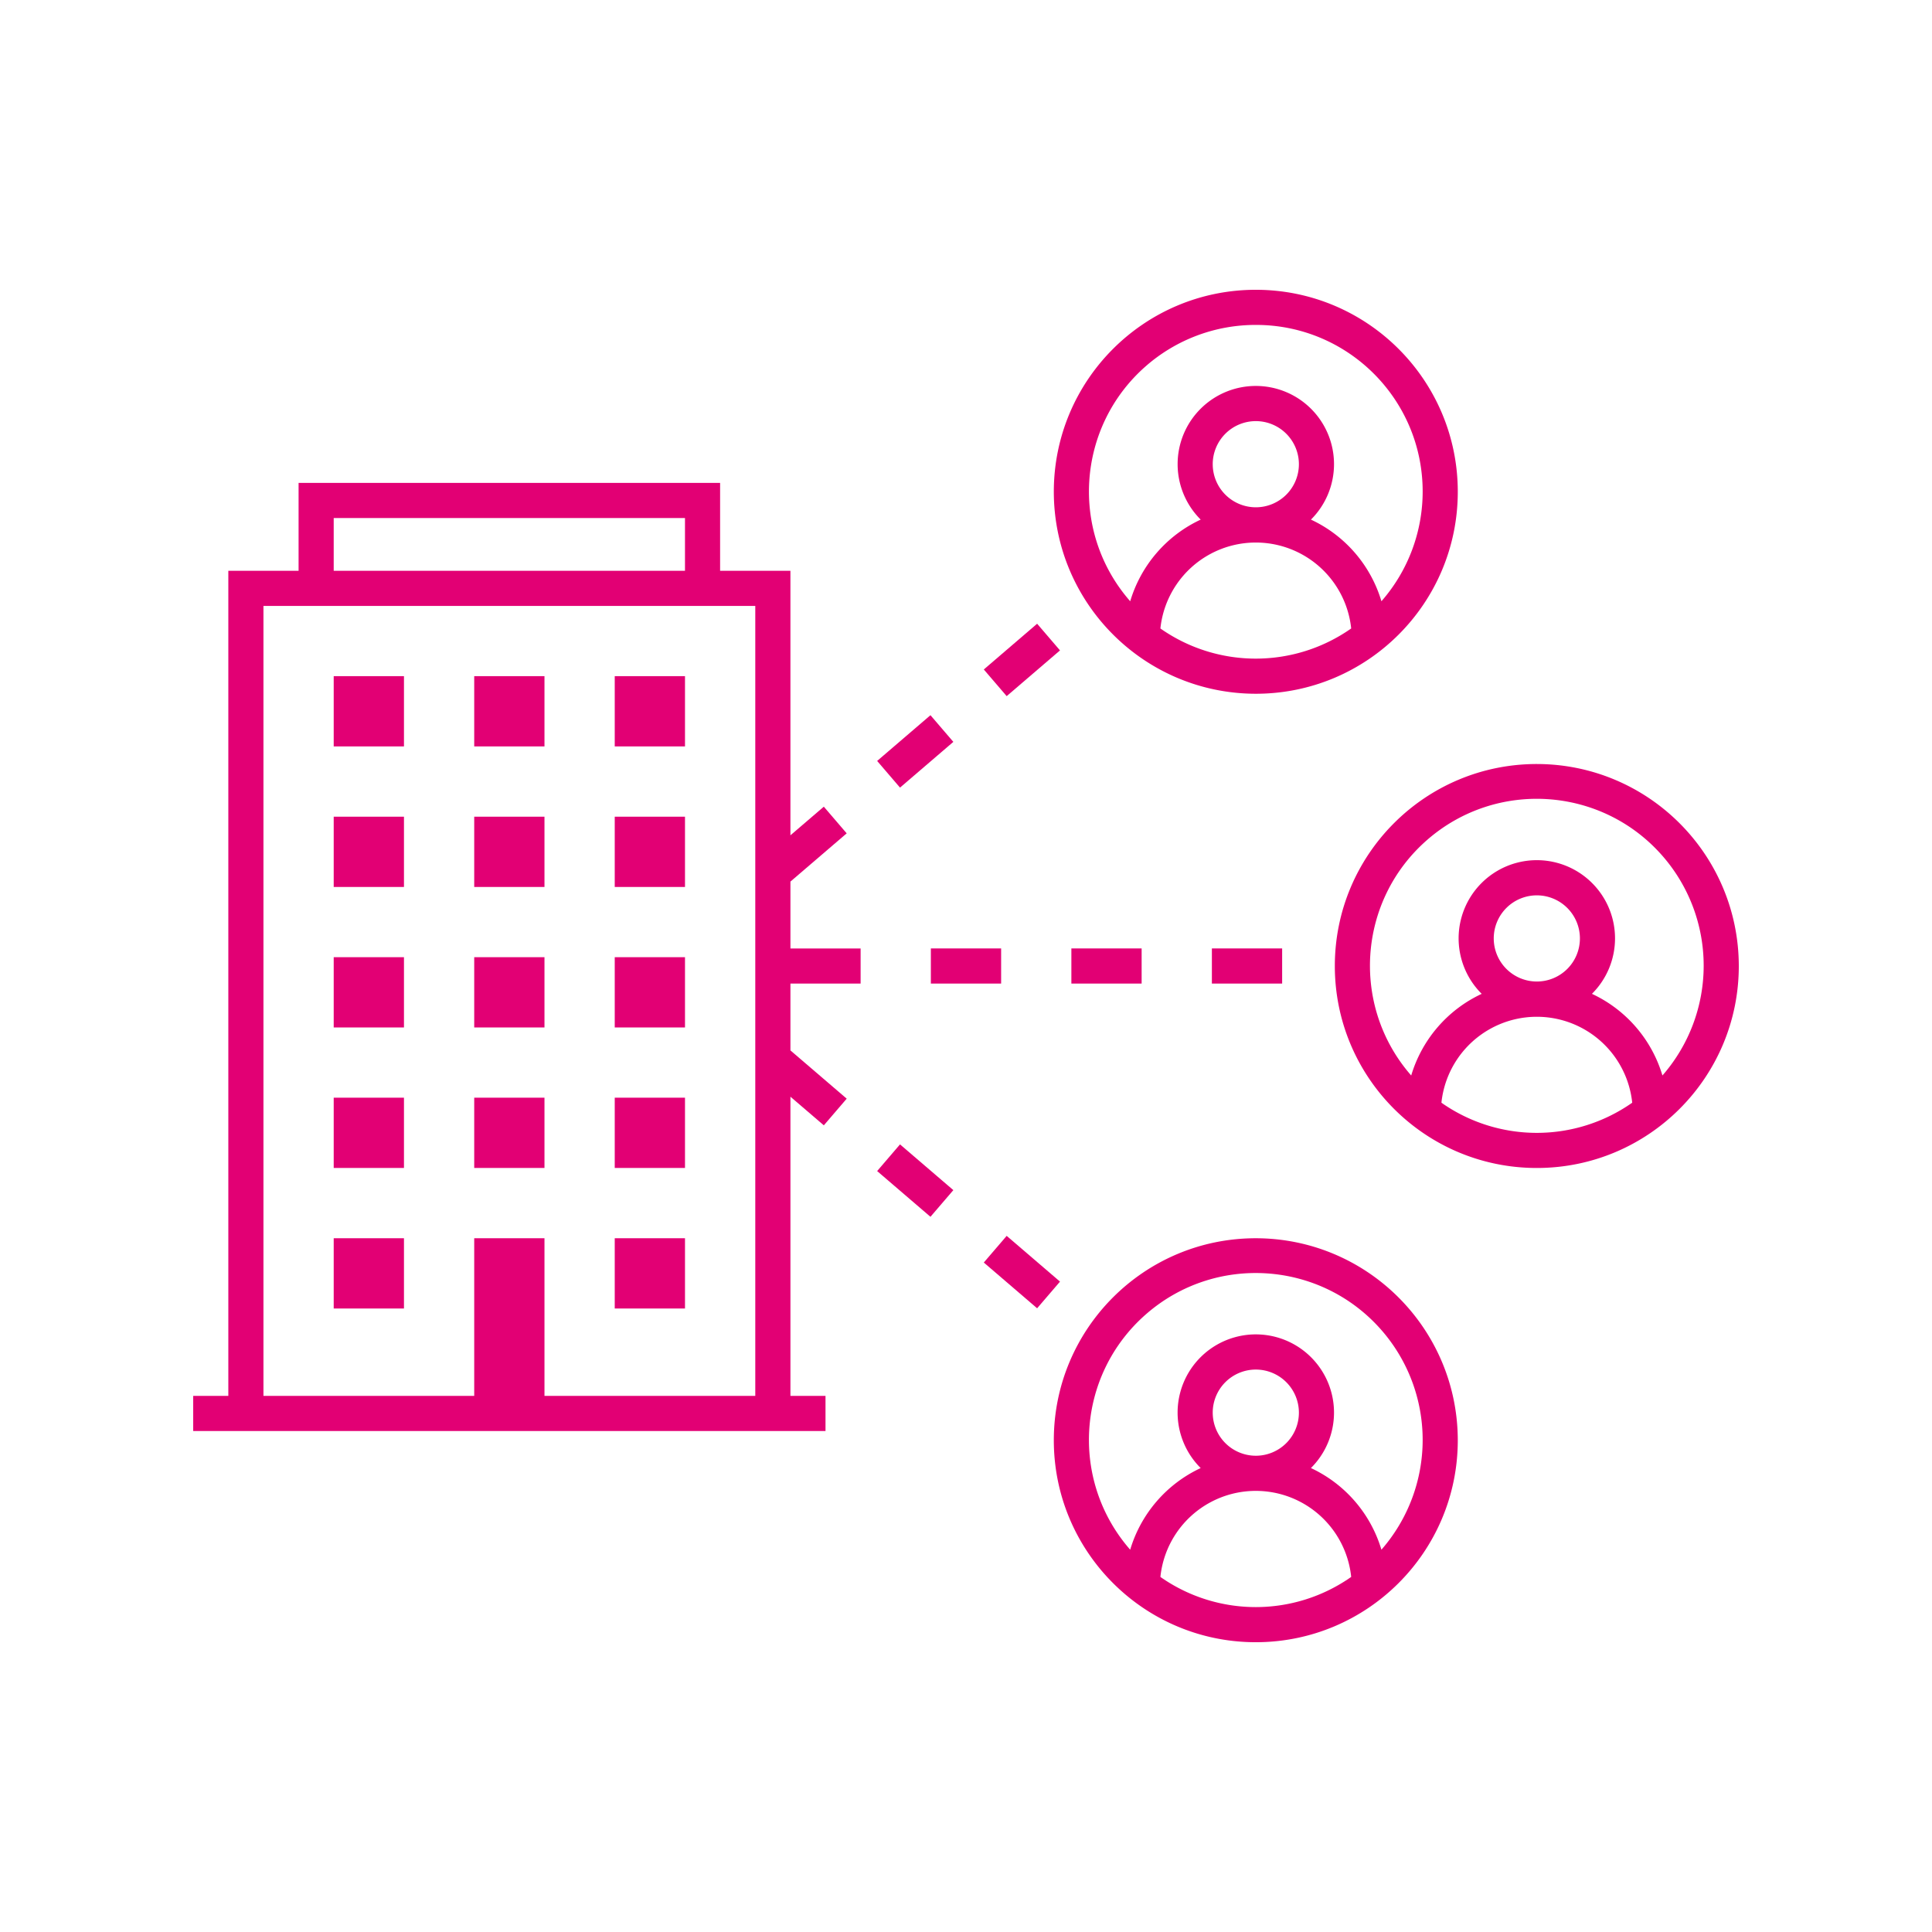 <svg xmlns="http://www.w3.org/2000/svg" width="150" height="150" viewBox="0 0 150 150"><path d="M68.101 59.079l4.14-3.551 1.776 2.071-4.14 3.551-1.776-2.071zM68.101 90.921l1.776-2.071 4.14 3.551-1.776 2.071-4.14-3.551zM76.382 98.023l1.776-2.071 4.14 3.552-1.776 2.071-4.14-3.552zM72.272 73.636h5.455v2.727h-5.455v-2.727zM94.09 73.636h5.455v2.727H94.09v-2.727zM83.181 73.636h5.455v2.727h-5.455v-2.727zM76.382 51.978l4.14-3.552 1.776 2.071-4.14 3.551-1.776-2.071zM61.368 68.447l4.369-3.746-1.776-2.071-2.593 2.223V44.317h-5.459v-6.824H23.182v6.824h-5.455v64.06H15v2.727h49.092v-2.727h-2.723V85.148l2.593 2.223 1.776-2.071-4.369-3.746v-5.189h5.449v-2.727h-5.449v-5.19zM25.909 40.219h27.273v4.097H25.909v-4.097zm16.364 68.157V96.135h-5.455v12.241H20.454V47.044H58.64v61.332H42.272z" fill="#e20074"/><path d="M47.728 85.225h5.455v5.455h-5.455v-5.455zM25.909 85.225h5.455v5.455h-5.455v-5.455zM36.818 85.225h5.455v5.455h-5.455v-5.455zM25.909 74.316h5.455v5.455h-5.455v-5.455zM36.818 63.407h5.455v5.455h-5.455v-5.455zM36.818 74.316h5.455v5.455h-5.455v-5.455zM25.909 63.407h5.455v5.455h-5.455v-5.455zM47.728 52.498h5.455v5.454h-5.455v-5.454zM25.909 96.135h5.455v5.455h-5.455v-5.455zM47.728 96.135h5.455v5.455h-5.455v-5.455zM25.909 52.498h5.455v5.454h-5.455v-5.454zM47.728 63.407h5.455v5.455h-5.455v-5.455zM36.818 52.498h5.455v5.454h-5.455v-5.454zM47.728 74.316h5.455v5.455h-5.455v-5.455zM119.318 59.318c-8.661 0-15.682 7.021-15.682 15.682s7.021 15.682 15.682 15.682S135 83.661 135 75c-.01-8.657-7.025-15.672-15.682-15.682zm-7.406 26.296a7.447 7.447 0 0114.813-.001 12.885 12.885 0 01-14.814.001zm4.062-12.753a3.345 3.345 0 113.345 3.344h-.001a3.348 3.348 0 01-3.344-3.344zM129.071 83.5a10.21 10.21 0 00-5.473-6.339 6.07 6.07 0 00.027-8.586 6.071 6.071 0 10-8.613 8.56l.027.027a10.21 10.21 0 00-5.473 6.34c-4.71-5.386-4.161-13.57 1.225-18.28 5.386-4.71 13.57-4.161 18.279 1.224a12.954 12.954 0 01.001 17.054zM97.5 53.863c8.661 0 15.682-7.021 15.682-15.682S106.161 22.499 97.5 22.499 81.818 29.52 81.818 38.181c.01 8.657 7.025 15.672 15.682 15.682zm-7.407-5.068a7.447 7.447 0 0114.813-.002 12.885 12.885 0 01-14.814.001zm4.063-12.753a3.345 3.345 0 113.345 3.344H97.5a3.348 3.348 0 01-3.344-3.344zM97.5 25.227c7.144-.011 12.944 5.771 12.955 12.915a12.935 12.935 0 01-3.201 8.539 10.21 10.21 0 00-5.473-6.339 6.071 6.071 0 10-8.586-.027l.027.027a10.21 10.21 0 00-5.473 6.34c-4.706-5.375-4.163-13.547 1.211-18.252a12.938 12.938 0 018.541-3.203zM97.5 96.137c-8.661 0-15.682 7.021-15.682 15.682s7.021 15.682 15.682 15.682 15.682-7.021 15.682-15.682c-.01-8.657-7.025-15.672-15.682-15.682zm-7.407 26.295a7.446 7.446 0 0114.813 0 12.883 12.883 0 01-14.814 0zm4.063-12.753a3.345 3.345 0 113.345 3.344H97.5a3.348 3.348 0 01-3.344-3.344zm13.097 10.639a10.21 10.21 0 00-5.473-6.339 6.07 6.07 0 00.027-8.586 6.071 6.071 0 10-8.613 8.56l.027.027a10.21 10.21 0 00-5.473 6.34c-4.71-5.386-4.162-13.57 1.224-18.28s13.57-4.161 18.28 1.224a12.954 12.954 0 01.001 17.054z" fill="#e20074"/></svg>